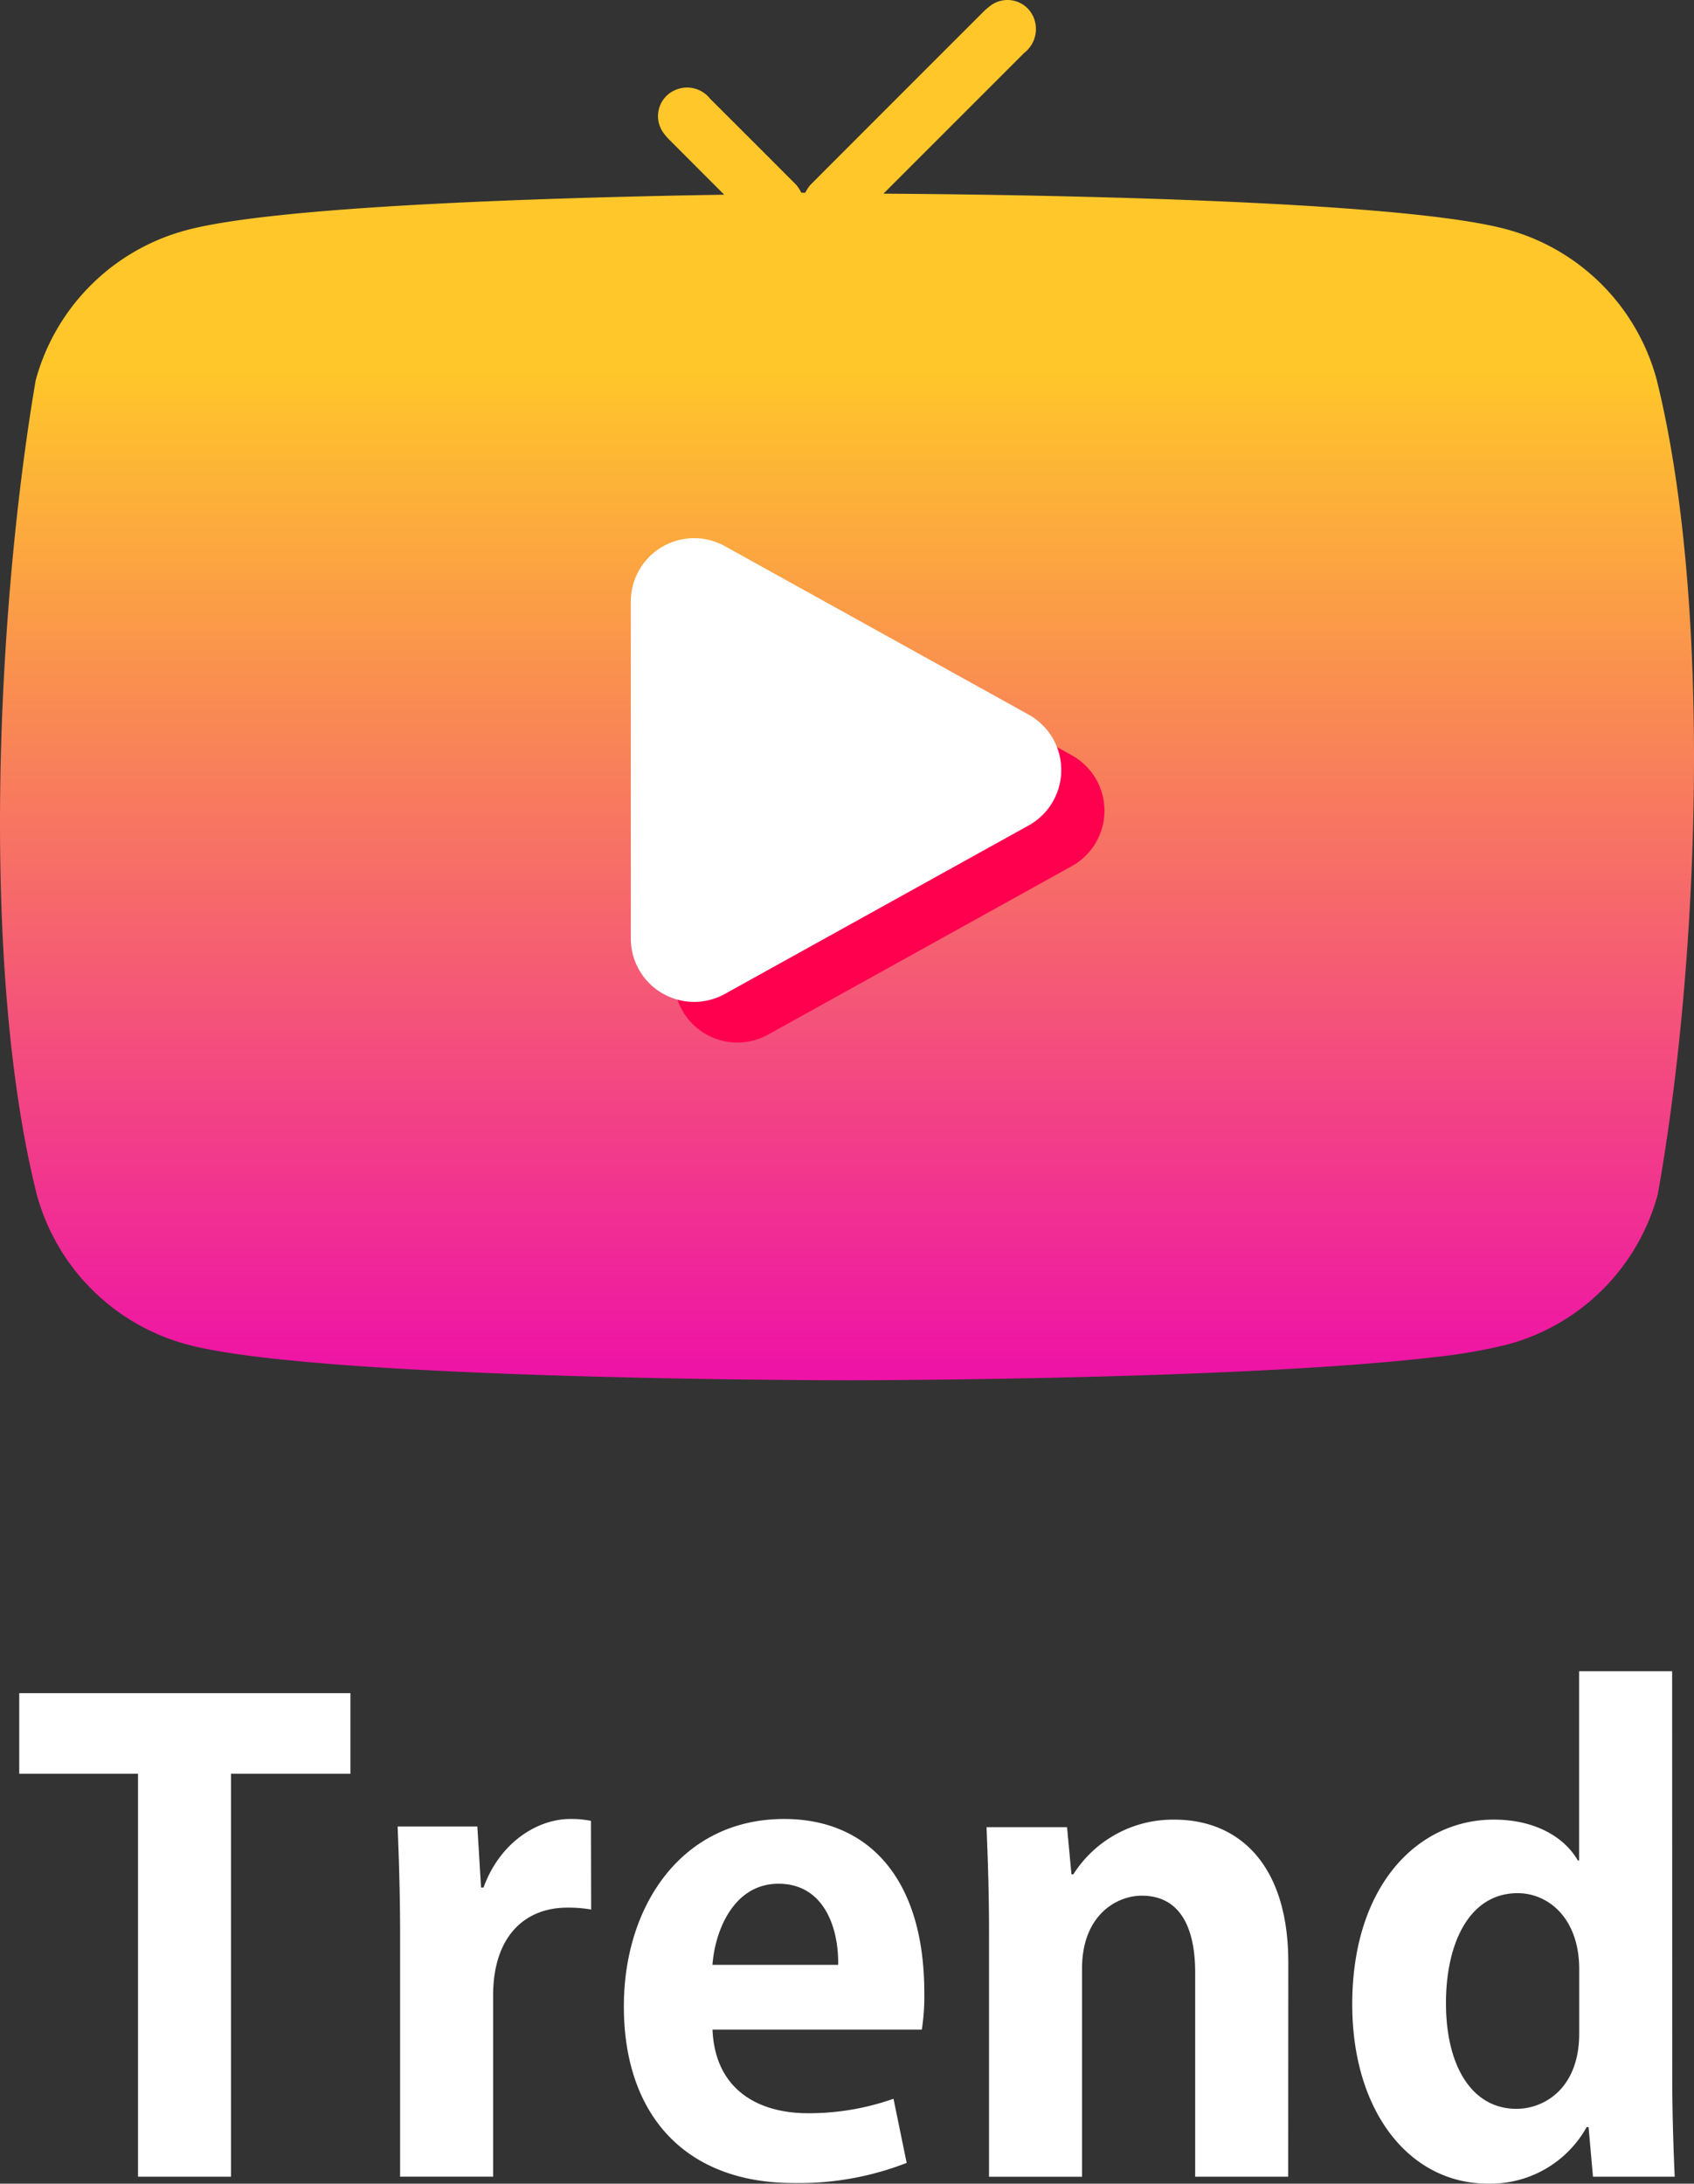 <svg xmlns="http://www.w3.org/2000/svg" xmlns:xlink="http://www.w3.org/1999/xlink" width="136.776" height="176.25" viewBox="0 0 136.776 176.25"><rect x="0" y="0" width="136.776" height="176.25" fill="#333333" stroke="none"/><defs><linearGradient id="a" x1="0.5" y1="1" x2="0.5" gradientUnits="objectBoundingBox"><stop offset="0" stop-color="#ee11a7"/><stop offset="0.731" stop-color="#ffc729"/></linearGradient></defs><g transform="translate(-373 -672)"><path d="M246.7,287.887h-9.641v32.529h-7.51V287.887h-9.591v-6.5H246.7Z" transform="translate(154.595 527.274)" fill="#fff"/><path d="M272.789,301.059a10.656,10.656,0,0,0-1.928-.152c-3.4,0-5.988,2.284-5.988,7.1v14.615h-7.51V303.19c0-3.5-.1-6.293-.2-8.83H263.6l.3,4.923h.2c1.32-3.654,4.365-5.532,7-5.532a7.826,7.826,0,0,1,1.674.153Z" transform="translate(147.942 525.064)" fill="#fff"/><path d="M302.243,321.51a23.916,23.916,0,0,1-9.135,1.624c-8.728,0-13.7-5.481-13.7-14.26,0-8.12,4.669-15.123,12.941-15.123,6.85,0,11.317,4.872,11.317,14.007a17.375,17.375,0,0,1-.2,2.994h-16.9c.2,4.821,3.653,6.749,7.713,6.749a20.562,20.562,0,0,0,6.9-1.168Zm-5.531-15.986c.051-2.943-1.116-6.546-4.82-6.546-3.6,0-5.126,3.755-5.329,6.546Z" transform="translate(143.963 525.064)" fill="#fff"/><path d="M339.425,322.638h-7.511V306.145c0-3.452-1.116-6.192-4.313-6.192-2.03,0-4.822,1.573-4.822,5.886v16.8h-7.51V302.9c0-3.3-.1-5.989-.2-8.475h6.5l.356,3.806h.152a9.515,9.515,0,0,1,8.17-4.415c5.177,0,9.186,3.6,9.186,11.519Z" transform="translate(137.586 525.053)" fill="#fff"/><path d="M376.865,311.96c0,2.842.1,5.988.2,8.07h-6.6l-.356-4.009h-.153a8.888,8.888,0,0,1-7.967,4.566c-6.394,0-10.961-5.887-10.961-14.462,0-9.641,5.329-14.92,11.418-14.92,3.3,0,5.683,1.371,6.8,3.3h.1V279.229h7.511Zm-7.511-8.677c0-4.111-2.486-6.141-4.973-6.141-3.857,0-5.785,3.959-5.785,8.881,0,5.126,2.131,8.526,5.684,8.526,2.232,0,5.074-1.624,5.074-6.09Z" transform="translate(131.154 527.661)" fill="#fff"/><path d="M351.823,145.58a17.192,17.192,0,0,0-12.1-12.106c-8.907-2.429-40.415-2.82-50.324-2.882q5.682-5.681,11.364-11.359a2.436,2.436,0,0,0,.693-3.009,2.285,2.285,0,0,0-3.358-.846,5.494,5.494,0,0,0-.719.623q-6.964,6.956-13.911,13.917a3.274,3.274,0,0,0-.381.6h-.319a3.6,3.6,0,0,0-.388-.611q-3.482-3.492-6.978-6.977a2.367,2.367,0,0,0-2.964-.63,2.286,2.286,0,0,0-.852,3.314,4.832,4.832,0,0,0,.623.725q2.167,2.173,4.333,4.338c-13.28.214-36.12.87-43.489,2.88a17.194,17.194,0,0,0-12.106,12.106c-3.21,18.86-4.456,47.6.088,65.7a17.2,17.2,0,0,0,12.106,12.106c10.614,2.9,53.335,2.9,53.335,2.9s31.6,0,47.493-1.877a43.3,43.3,0,0,0,5.841-1.018,17.194,17.194,0,0,0,12.106-12.106C355.3,192.484,356.341,163.764,351.823,145.58Z" transform="translate(154.933 557.038)" fill="url(#a)"/><path d="M316.462,186.1l-24.527-13.6a5.113,5.113,0,0,0-7.593,4.472v27.2a5.114,5.114,0,0,0,7.593,4.472l24.527-13.6a5.114,5.114,0,0,0,0-8.944Z" transform="translate(143.08 546.863)" fill="#ff004f"/><path d="M312.212,182.1l-24.527-13.6a5.114,5.114,0,0,0-7.593,4.473v27.2a5.114,5.114,0,0,0,7.593,4.473l24.527-13.6a5.113,5.113,0,0,0,0-8.946Z" transform="translate(143.84 547.579)" fill="#fff"/></g></svg>